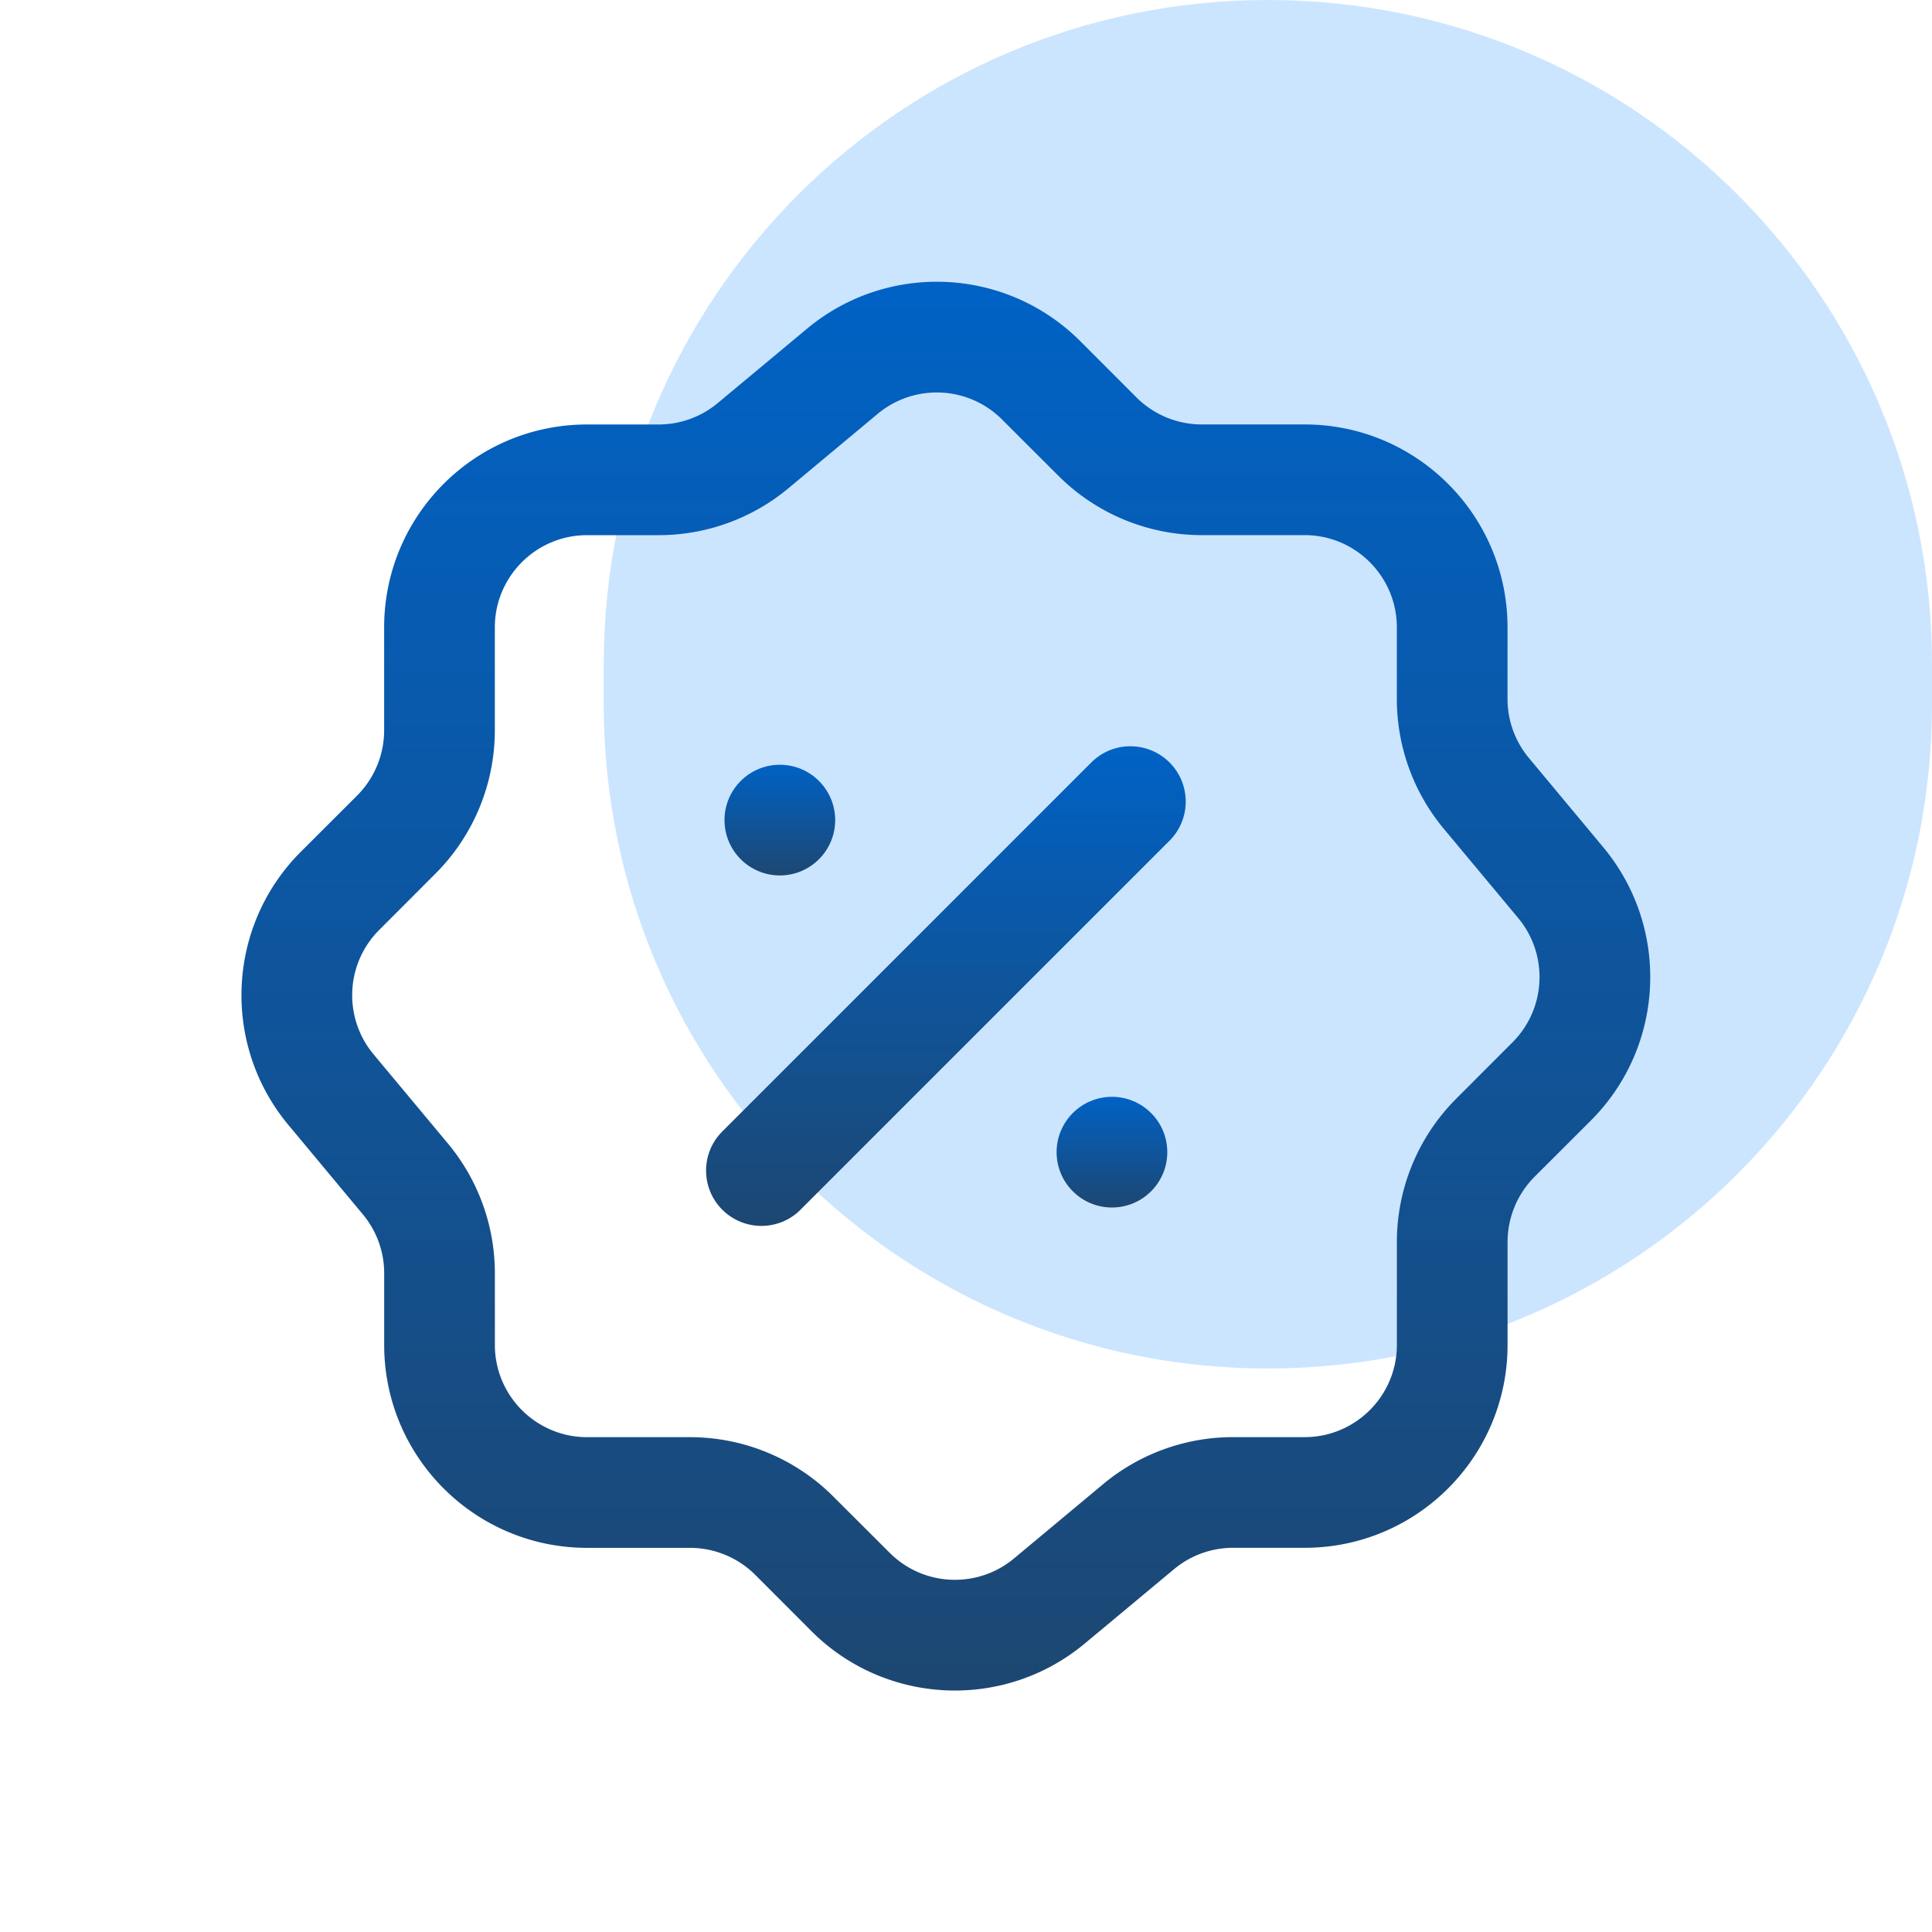 <svg xmlns="http://www.w3.org/2000/svg" width="48" height="48" fill="none" xmlns:v="https://vecta.io/nano"><path opacity=".5" d="M31.5 0C40.613 0 48 7.387 48 16.5v1C48 26.613 40.613 34 31.5 34S15 26.613 15 17.5v-1C15 7.387 22.387 0 31.5 0z" fill="#9cf"/><g fill-rule="evenodd"><path d="M39.523 27.841c1.845-1.844 1.977-4.791.308-6.793l-1.845-2.215a2.29 2.29 0 0 1-.532-1.467v-1.779c0-2.785-2.257-5.042-5.042-5.042h-2.556a2.3 2.3 0 0 1-1.621-.671l-1.395-1.397c-1.844-1.845-4.791-1.977-6.793-.308l-2.215 1.845a2.29 2.29 0 0 1-1.467.532h-1.779c-2.785 0-5.042 2.257-5.042 5.042v2.556a2.3 2.3 0 0 1-.671 1.621l-1.397 1.395c-1.845 1.844-1.977 4.791-.308 6.793l1.845 2.215a2.29 2.29 0 0 1 .532 1.467v1.779c0 2.785 2.257 5.042 5.042 5.042h2.556a2.3 2.3 0 0 1 1.621.671l1.395 1.397c1.844 1.845 4.791 1.977 6.793.308l2.215-1.845a2.29 2.29 0 0 1 1.467-.532h1.779c2.785 0 5.042-2.257 5.042-5.042v-2.556a2.3 2.3 0 0 1 .671-1.621l1.397-1.395zm-1.945-1.945l-1.395 1.397a5.04 5.04 0 0 0-1.478 3.564v2.556c0 1.265-1.027 2.292-2.292 2.292h-1.779a5.04 5.04 0 0 0-3.229 1.17l-2.213 1.845c-.911.757-2.25.697-3.088-.141l-1.397-1.395a5.04 5.04 0 0 0-3.564-1.478h-2.556c-1.265 0-2.292-1.027-2.292-2.292v-1.779a5.04 5.04 0 0 0-1.17-3.229l-1.845-2.213c-.757-.911-.697-2.25.141-3.088l1.395-1.397a5.04 5.04 0 0 0 1.478-3.564v-2.556c0-1.265 1.027-2.292 2.292-2.292h1.779a5.04 5.04 0 0 0 3.229-1.17l2.213-1.845c.911-.757 2.25-.697 3.088.141l1.397 1.395a5.04 5.04 0 0 0 3.564 1.478h2.556c1.265 0 2.292 1.027 2.292 2.292v1.779a5.04 5.04 0 0 0 1.17 3.229l1.845 2.213c.757.911.697 2.25-.141 3.088z" fill="url(#A)"/><path d="M19.888 30.055l9.168-9.168c.537-.535.537-1.408 0-1.944s-1.408-.537-1.943 0l-9.168 9.168c-.537.535-.537 1.408 0 1.944s1.408.537 1.944 0z" fill="url(#B)"/></g><path d="M27.626 30c.76 0 1.375-.616 1.375-1.375s-.616-1.375-1.375-1.375-1.375.616-1.375 1.375S26.866 30 27.626 30z" fill="url(#C)"/><path d="M19.375 21.75c.759 0 1.375-.616 1.375-1.375S20.134 19 19.375 19s-1.375.616-1.375 1.375.616 1.375 1.375 1.375z" fill="url(#D)"/><defs><linearGradient id="A" x1="23.5" y1="7" x2="23.5" y2="42" href="#E"><stop stop-color="#0062c5"/><stop offset="1" stop-color="#1d4772"/></linearGradient><linearGradient id="B" x1="23.5" y1="18.541" x2="23.5" y2="30.458" href="#E"><stop stop-color="#0062c5"/><stop offset="1" stop-color="#1d4772"/></linearGradient><linearGradient id="C" x1="27.626" y1="27.25" x2="27.626" y2="30" href="#E"><stop stop-color="#0062c5"/><stop offset="1" stop-color="#1d4772"/></linearGradient><linearGradient id="D" x1="19.375" y1="19" x2="19.375" y2="21.75" href="#E"><stop stop-color="#0062c5"/><stop offset="1" stop-color="#1d4772"/></linearGradient><linearGradient id="E" gradientUnits="userSpaceOnUse"/></defs></svg>